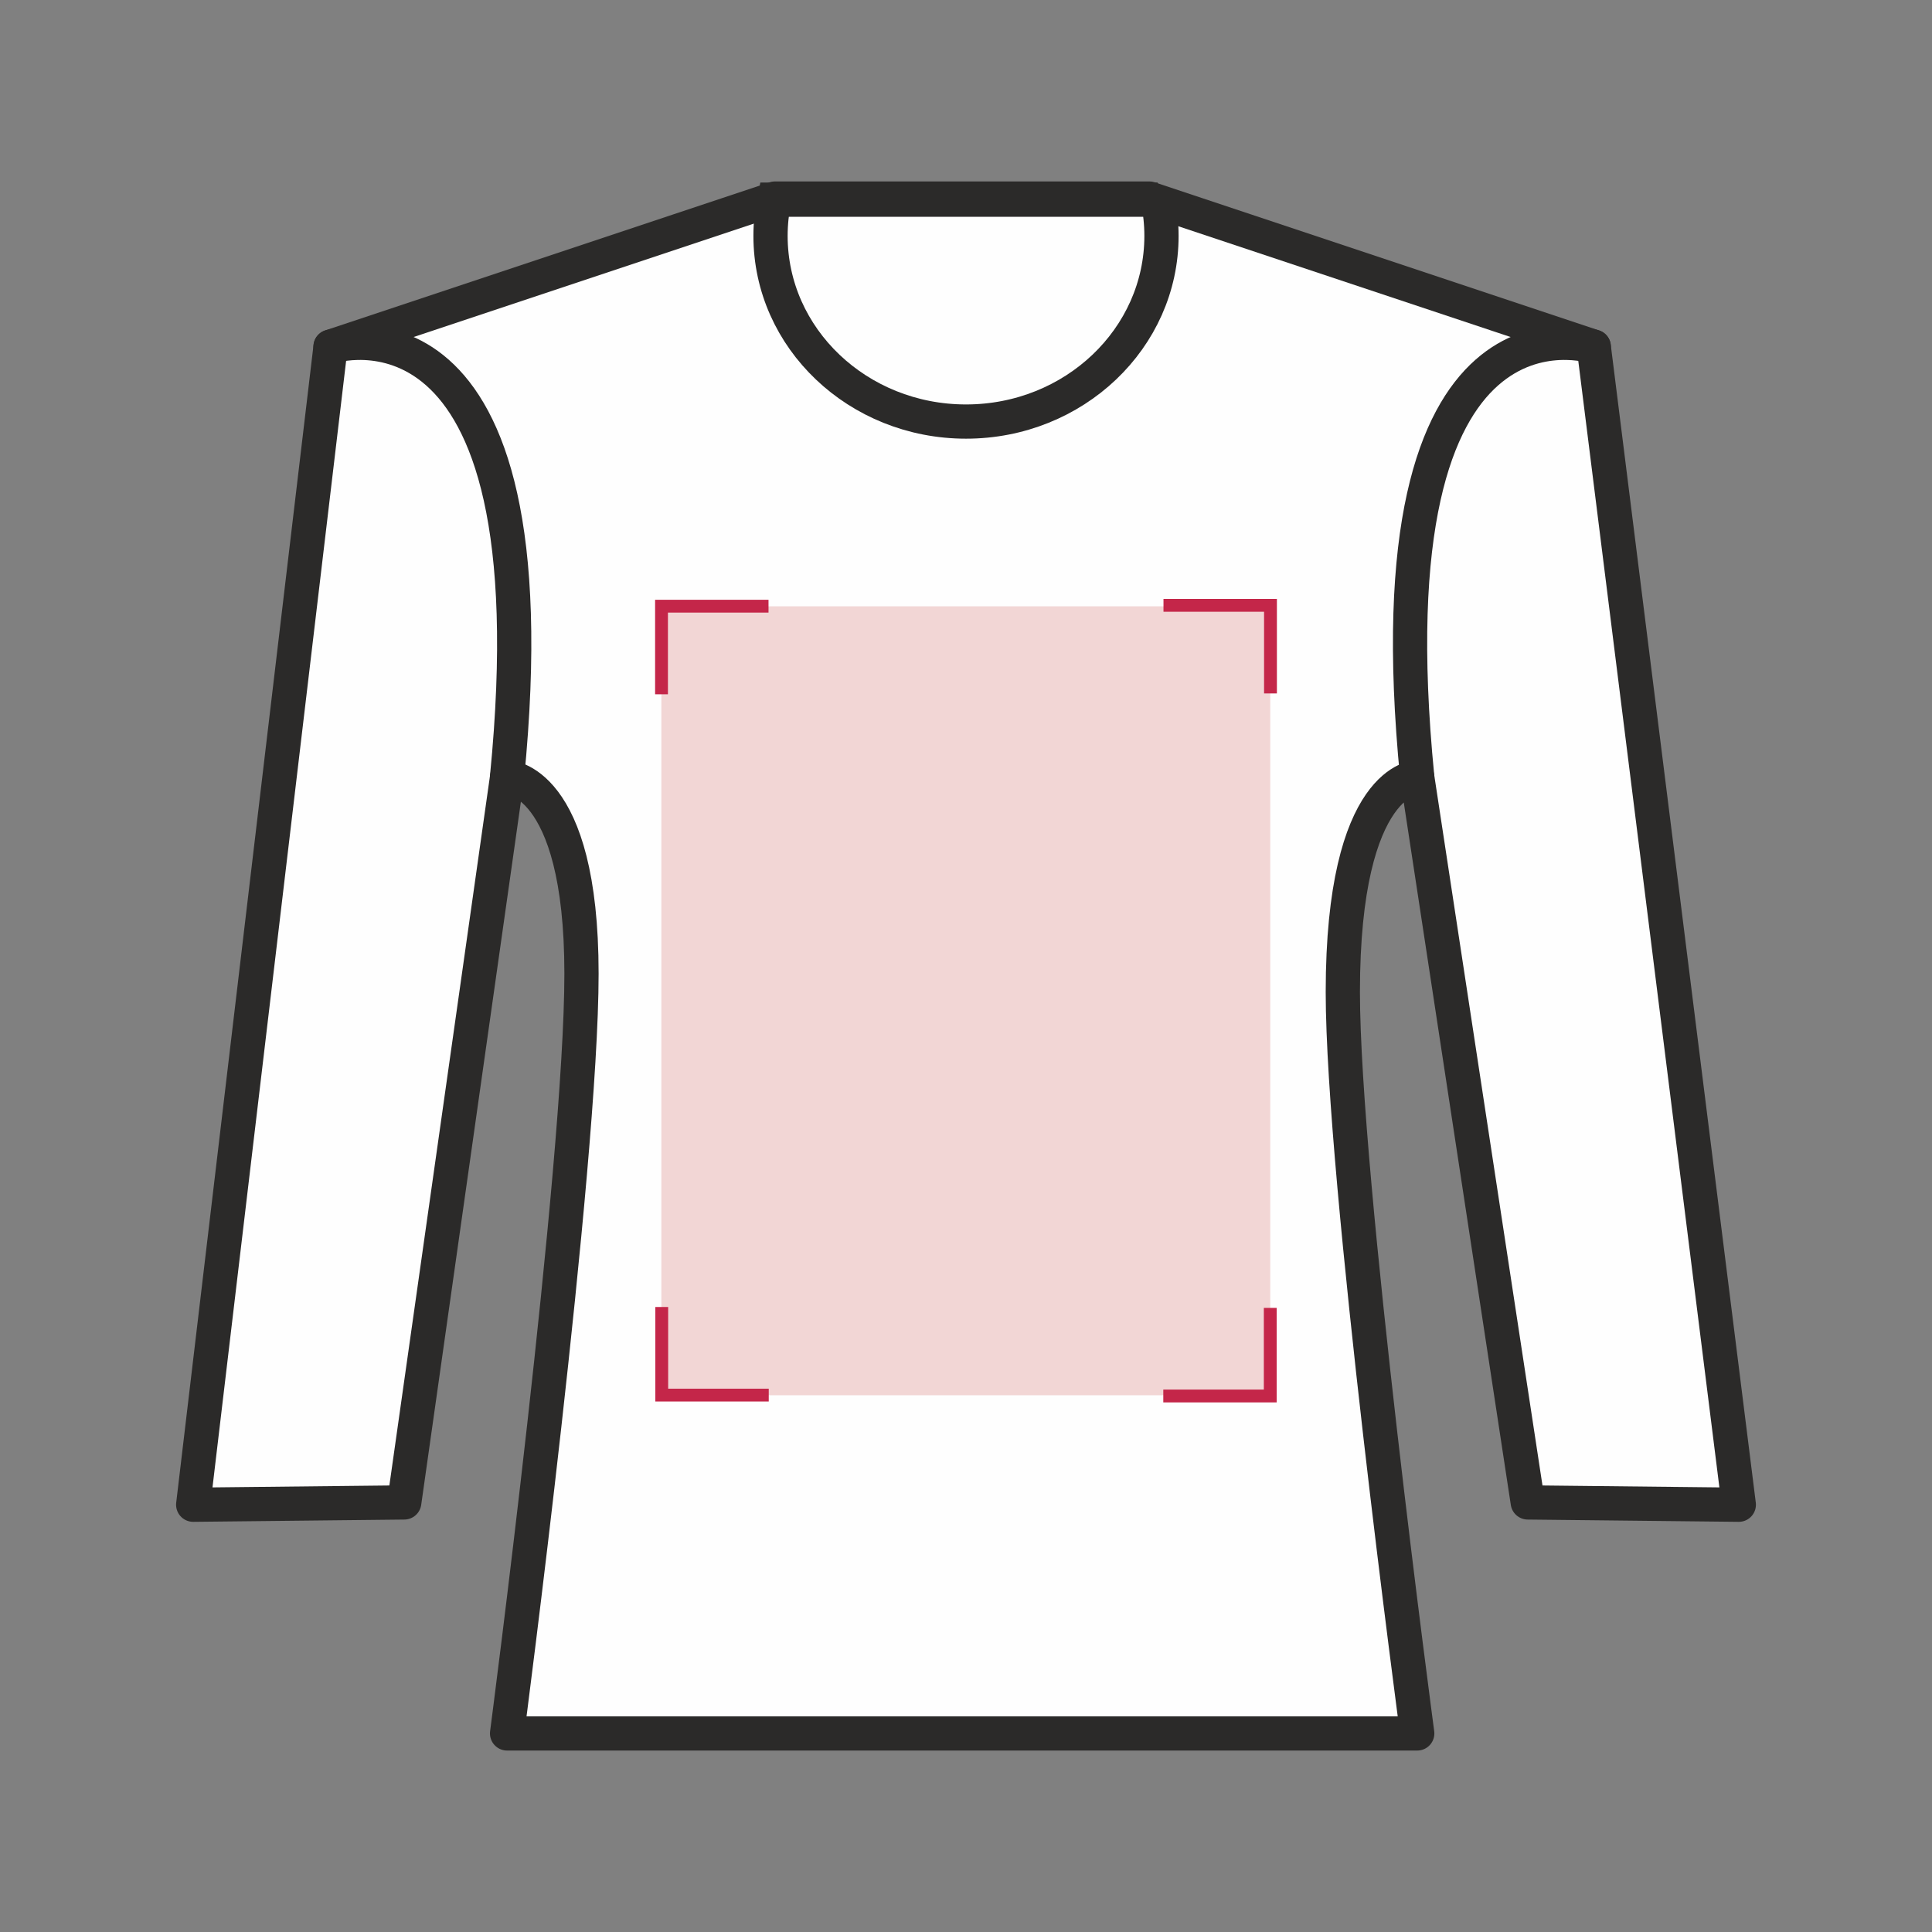 <?xml version="1.0" encoding="UTF-8"?>
<!DOCTYPE svg PUBLIC "-//W3C//DTD SVG 1.1//EN" "http://www.w3.org/Graphics/SVG/1.1/DTD/svg11.dtd">
<!-- Creator: CorelDRAW 2018 (64-Bit Versione di prova) -->
<svg xmlns="http://www.w3.org/2000/svg" xml:space="preserve" width="500px" height="500px" version="1.1" style="shape-rendering:geometricPrecision; text-rendering:geometricPrecision; image-rendering:optimizeQuality; fill-rule:evenodd; clip-rule:evenodd"
viewBox="0 0 500 500"
 xmlns:xlink="http://www.w3.org/1999/xlink">
 <rect x="0" y="0" width="500" height="500" fill="#808080" stroke="none"/>
 <defs>
  <style type="text/css">
   <![CDATA[
    .str1 {stroke:#2B2A29;stroke-width:8.86;stroke-miterlimit:22.926}
    .str0 {stroke:#2B2A29;stroke-width:8.86;stroke-linecap:round;stroke-linejoin:round;stroke-miterlimit:22.926}
    .fil0 {fill:none}
    .fil2 {fill:none;fill-rule:nonzero}
    .fil3 {fill:#F2D6D5}
    .fil4 {fill:#C42649;fill-rule:nonzero}
    .fil1 {fill:#FEFEFE;fill-rule:nonzero}
   ]]>
  </style>
 </defs>
 <g id="Livello_x0020_1">
  <g id="_1830194769600">
   <rect class="fil0" y="-0.01" width="500" height="500"/>
   <g>
    <path class="fil1 str0" d="M249.01 51.39l-48.47 0 -114.99 38.33 -35.55 299.7 54.62 -0.59 26.61 -187.69c0,0 19.26,0 19.26,50.85 0,49.65 -19.26,196.62 -19.26,196.62l114.8 0 5.96 0 114.79 0c0,0 -19.26,-143.99 -19.26,-191.86 0,-55.61 19.26,-55.61 19.26,-55.61l28.6 187.69 54.62 0.59 -37.54 -299.7 -114.99 -38.33 -48.46 0z"/>
    <path class="fil2 str0" d="M412.46 89.72c0,0 -58.59,-19.26 -45.68,111.42"/>
    <path class="fil2 str0" d="M85.54 89.72c0,0 58.59,-19.26 45.68,111.42"/>
    <path class="fil0 str1" d="M299.62 51.67c0.63,3.04 0.97,6.17 0.97,9.38 0,26.53 -22.65,48.05 -50.59,48.05 -27.94,0 -50.59,-21.52 -50.59,-48.05 0,-3.21 0.34,-6.34 0.97,-9.38l99.24 0z"/>
   </g>
   <g>
    <rect class="fil3" transform="matrix(-7.25006E-14 4.43 1.667 7.14643E-14 171.16 156.913)" width="46.09" height="94.53"/>
    <polygon class="fil4" points="330.46,179.46 330.46,155 301.11,155 301.11,158.32 327.14,158.32 327.14,179.46 "/>
    <polygon class="fil4" points="169.6,338.25 169.6,362.71 198.95,362.71 198.95,359.39 172.92,359.39 172.92,338.25 "/>
    <polygon class="fil4" points="330.4,338.48 330.4,362.94 301.06,362.94 301.06,359.62 327.08,359.62 327.08,338.48 "/>
    <polygon class="fil4" points="169.54,179.68 169.54,155.22 198.89,155.22 198.89,158.54 172.86,158.54 172.86,179.68 "/>
   </g>
  </g>
 </g>
</svg>
